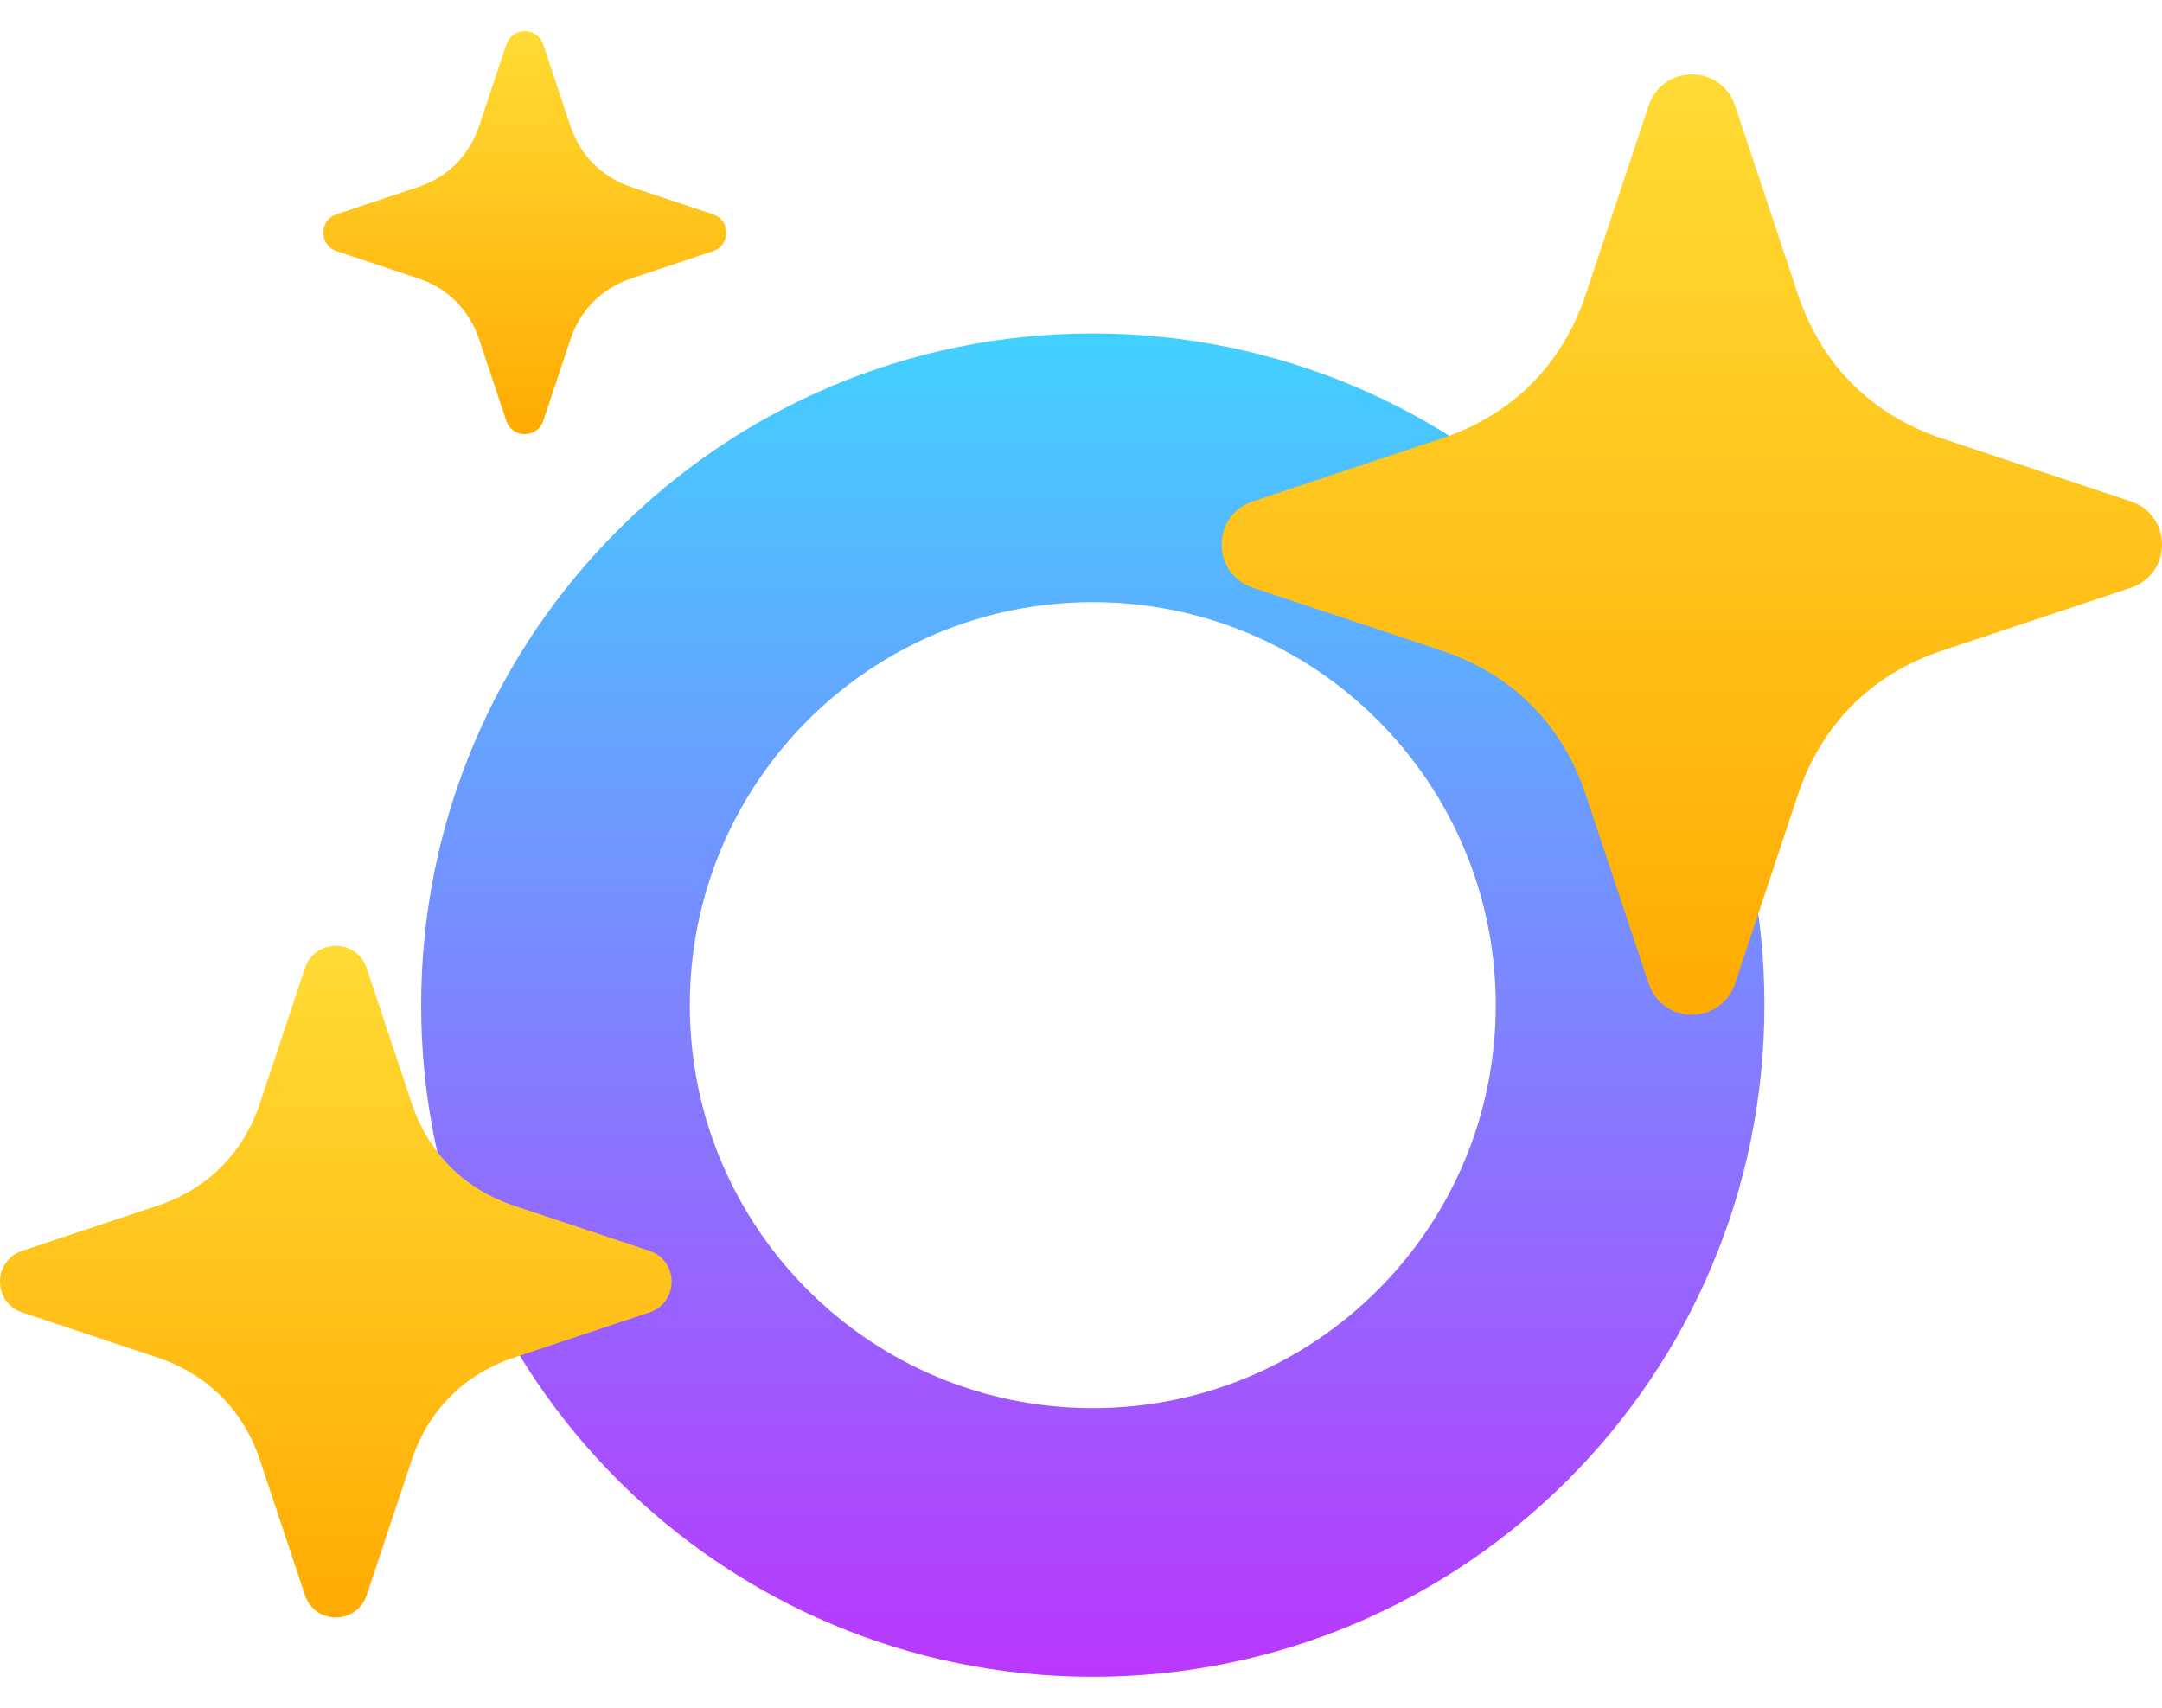 <?xml version="1.0" encoding="UTF-8"?>
<!DOCTYPE svg PUBLIC "-//W3C//DTD SVG 1.1//EN" "http://www.w3.org/Graphics/SVG/1.1/DTD/svg11.dtd">
<!-- Creator: CorelDRAW -->
<svg xmlns="http://www.w3.org/2000/svg" xml:space="preserve" width="0.5in" height="0.395in" version="1.1" style="shape-rendering:geometricPrecision; text-rendering:geometricPrecision; image-rendering:optimizeQuality; fill-rule:evenodd; clip-rule:evenodd"
viewBox="0 0 1280.21 974.41"
 xmlns:xlink="http://www.w3.org/1999/xlink"
 xmlns:xodm="http://www.corel.com/coreldraw/odm/2003">
 <defs>
  <style type="text/css">
   <![CDATA[
    .fil2 {fill:url(#id0)}
    .fil3 {fill:url(#id1)}
    .fil1 {fill:url(#id2)}
    .fil0 {fill:url(#id3)}
   ]]>
  </style>
  <linearGradient id="id0" gradientUnits="userSpaceOnUse" x1="1001.82" y1="582.37" x2="1001.82" y2="25.57">
   <stop offset="0" style="stop-opacity:1; stop-color:#FFAB03"/>
   <stop offset="1" style="stop-opacity:1; stop-color:#FFDB33"/>
  </linearGradient>
  <linearGradient id="id1" gradientUnits="userSpaceOnUse" xlink:href="#id0" x1="310.76" y1="238.62" x2="310.76" y2="-0.01">
  </linearGradient>
  <linearGradient id="id2" gradientUnits="userSpaceOnUse" xlink:href="#id0" x1="198.86" y1="939.28" x2="198.86" y2="541.57">
  </linearGradient>
  <linearGradient id="id3" gradientUnits="userSpaceOnUse" x1="647.08" y1="974.41" x2="647.08" y2="178.99">
   <stop offset="0" style="stop-opacity:1; stop-color:#BA37FE"/>
   <stop offset="1" style="stop-opacity:1; stop-color:#41D1FF"/>
  </linearGradient>
 </defs>
 <g id="Layer_x0020_1">
  <g id="_2658888992864">
   <path class="fil0" d="M647.08 178.98c219.65,0 397.71,178.07 397.71,397.71 0,219.65 -178.07,397.71 -397.71,397.71 -219.65,0 -397.7,-178.07 -397.7,-397.71 0,-219.65 178.06,-397.71 397.7,-397.71zm0 159.09c131.79,0 238.62,106.84 238.62,238.62 0,131.79 -106.84,238.62 -238.62,238.62 -131.79,0 -238.62,-106.84 -238.62,-238.62 0,-131.79 106.84,-238.62 238.62,-238.62z"/>
   <path class="fil1" d="M217.1 554.72l26.66 79.99c9.89,29.66 31.15,50.92 60.81,60.81l79.99 26.66c7.99,2.67 13.14,9.83 13.14,18.24 0,8.42 -5.16,15.58 -13.14,18.24l-79.99 26.66c-29.66,9.89 -50.92,31.15 -60.81,60.81l-26.66 79.99c-2.66,7.99 -9.82,13.15 -18.24,13.15 -8.43,0 -15.59,-5.16 -18.24,-13.15l-26.66 -79.97c-9.88,-29.68 -31.15,-50.95 -60.83,-60.83l-79.97 -26.66c-7.99,-2.66 -13.15,-9.83 -13.15,-18.24 0,-8.43 5.16,-15.59 13.15,-18.24l79.99 -26.66c29.66,-9.89 50.92,-31.15 60.81,-60.81l26.66 -79.99c2.67,-7.99 9.83,-13.14 18.24,-13.14 8.42,0 15.58,5.16 18.24,13.14z"/>
   <path class="fil2" d="M1027.36 43.98l37.33 111.98c13.86,41.52 43.62,71.29 85.14,85.14l111.98 37.33c11.19,3.74 18.4,13.75 18.4,25.54 0,11.78 -7.22,21.8 -18.4,25.53l-111.98 37.33c-41.52,13.86 -71.29,43.63 -85.14,85.15l-37.33 111.98c-3.72,11.18 -13.74,18.41 -25.54,18.41 -11.8,0 -21.81,-7.22 -25.53,-18.41l-37.33 -111.97c-13.84,-41.53 -43.63,-71.32 -85.16,-85.16l-111.97 -37.33c-11.19,-3.72 -18.41,-13.75 -18.41,-25.53 0,-11.8 7.22,-21.82 18.41,-25.54l111.98 -37.33c41.52,-13.86 71.3,-43.62 85.15,-85.14l37.33 -111.98c3.74,-11.19 13.75,-18.4 25.53,-18.4 11.79,0 21.81,7.22 25.54,18.4z"/>
   <path class="fil3" d="M321.7 7.88l15.99 47.99c5.94,17.8 18.7,30.56 36.5,36.5l47.99 15.99c4.79,1.61 7.88,5.9 7.88,10.94 0,5.05 -3.09,9.35 -7.88,10.95l-47.99 15.99c-17.8,5.94 -30.56,18.7 -36.5,36.5l-15.99 47.99c-1.6,4.79 -5.89,7.89 -10.94,7.89 -5.06,0 -9.36,-3.1 -10.95,-7.89l-15.99 -47.99c-5.93,-17.8 -18.7,-30.57 -36.5,-36.5l-47.99 -15.99c-4.79,-1.6 -7.89,-5.9 -7.89,-10.95 0,-5.05 3.1,-9.35 7.89,-10.94l47.99 -15.99c17.8,-5.94 30.56,-18.7 36.5,-36.5l15.99 -47.99c1.61,-4.79 5.9,-7.88 10.95,-7.88 5.04,0 9.34,3.09 10.94,7.88z"/>
  </g>
 </g>
</svg>
